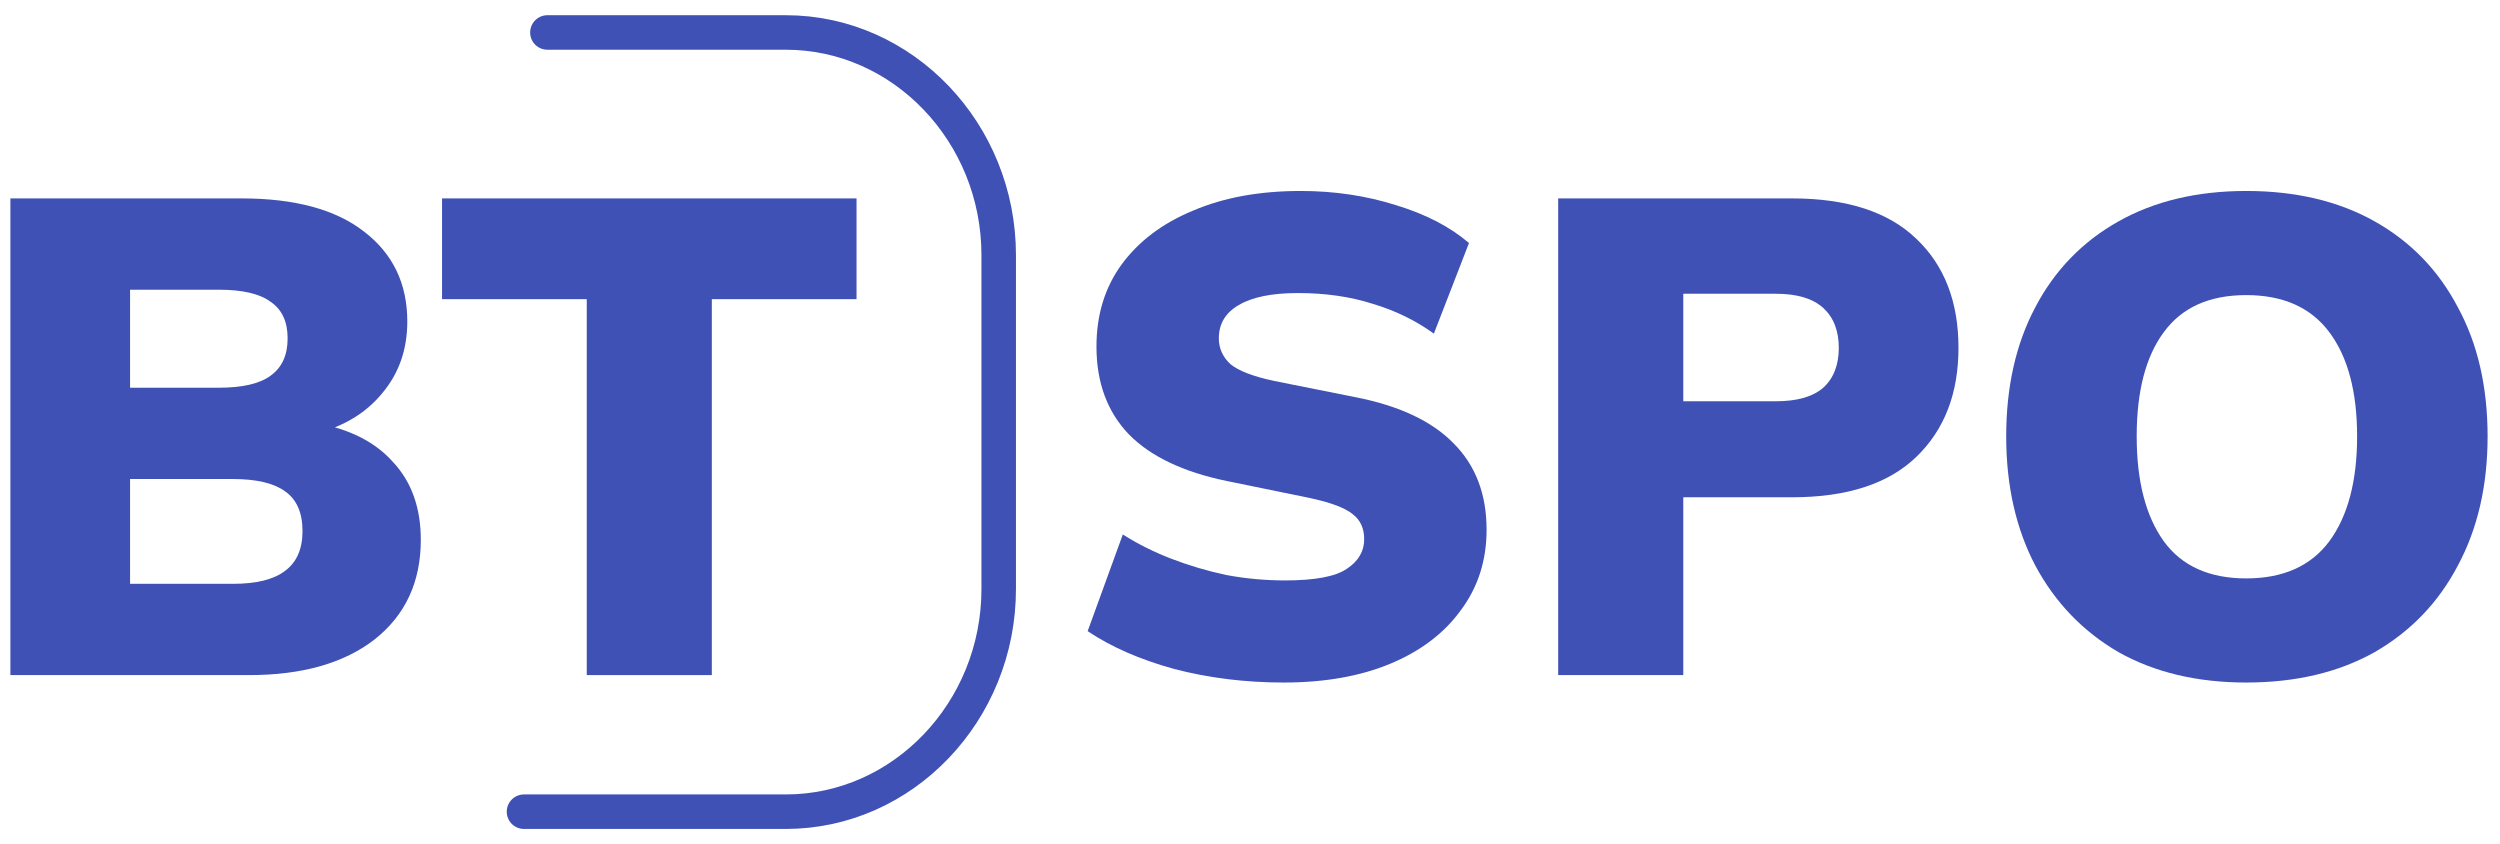 <svg width="77" height="26" viewBox="0 0 77 26" fill="none" xmlns="http://www.w3.org/2000/svg">
<path d="M16.86 1H24.204C27.81 1 30.76 4.086 30.76 7.857V18.143C30.76 21.914 27.809 25 24.204 25H16.139" stroke="#3F51B5" stroke-width="1.063" stroke-linecap="round" stroke-linejoin="round"/>
<path d="M61.791 13.441C61.791 11.914 62.09 10.588 62.687 9.464C63.283 8.325 64.137 7.444 65.248 6.819C66.359 6.194 67.671 5.882 69.184 5.882C70.711 5.882 72.03 6.194 73.141 6.819C74.251 7.444 75.105 8.325 75.702 9.464C76.313 10.588 76.618 11.914 76.618 13.441C76.618 14.955 76.313 16.28 75.702 17.419C75.105 18.557 74.251 19.446 73.141 20.085C72.03 20.709 70.711 21.022 69.184 21.022C67.671 21.022 66.359 20.709 65.248 20.085C64.151 19.446 63.297 18.557 62.687 17.419C62.09 16.28 61.791 14.955 61.791 13.441ZM65.81 13.441C65.81 14.816 66.088 15.892 66.643 16.669C67.199 17.433 68.046 17.815 69.184 17.815C70.322 17.815 71.176 17.433 71.745 16.669C72.315 15.892 72.599 14.816 72.599 13.441C72.599 12.067 72.315 10.998 71.745 10.234C71.176 9.471 70.322 9.089 69.184 9.089C68.046 9.089 67.199 9.471 66.643 10.234C66.088 10.984 65.81 12.053 65.81 13.441Z" fill="#3F51B5"/>
<path d="M47.992 20.793V6.111H55.198C56.892 6.111 58.169 6.528 59.029 7.361C59.89 8.18 60.321 9.298 60.321 10.714C60.321 12.116 59.89 13.233 59.029 14.066C58.169 14.899 56.892 15.316 55.198 15.316H51.845V20.793H47.992ZM51.845 12.359H54.698C55.35 12.359 55.836 12.22 56.156 11.942C56.475 11.651 56.635 11.241 56.635 10.714C56.635 10.186 56.475 9.777 56.156 9.485C55.836 9.193 55.35 9.048 54.698 9.048H51.845V12.359Z" fill="#3F51B5"/>
<path d="M39.539 21.022C38.359 21.022 37.235 20.883 36.166 20.605C35.111 20.314 34.222 19.925 33.5 19.439L34.583 16.461C35.041 16.753 35.541 17.003 36.082 17.211C36.624 17.419 37.186 17.586 37.769 17.71C38.366 17.822 38.97 17.877 39.581 17.877C40.497 17.877 41.129 17.759 41.476 17.523C41.837 17.287 42.017 16.982 42.017 16.607C42.017 16.274 41.9 16.017 41.663 15.836C41.427 15.642 40.983 15.475 40.331 15.336L37.79 14.816C36.443 14.538 35.437 14.059 34.77 13.379C34.104 12.685 33.771 11.782 33.771 10.672C33.771 9.7 34.028 8.86 34.541 8.152C35.069 7.43 35.805 6.875 36.749 6.486C37.693 6.083 38.797 5.882 40.06 5.882C41.101 5.882 42.08 6.028 42.996 6.319C43.913 6.597 44.662 6.986 45.245 7.485L44.163 10.276C43.607 9.873 42.982 9.568 42.288 9.36C41.594 9.137 40.824 9.026 39.977 9.026C39.171 9.026 38.56 9.151 38.144 9.401C37.741 9.637 37.54 9.977 37.54 10.422C37.54 10.727 37.658 10.991 37.894 11.213C38.144 11.421 38.595 11.595 39.248 11.734L41.747 12.233C43.093 12.497 44.1 12.969 44.766 13.65C45.447 14.33 45.787 15.218 45.787 16.315C45.787 17.259 45.523 18.085 44.995 18.793C44.482 19.502 43.76 20.05 42.83 20.439C41.9 20.827 40.803 21.022 39.539 21.022Z" fill="#3F51B5"/>
<path d="M18.072 20.793V9.214H13.615V6.111H26.381V9.214H21.924V20.793H18.072Z" fill="#3F51B5"/>
<path d="M0.32 20.793V6.111H7.443C9.081 6.111 10.337 6.451 11.212 7.132C12.1 7.812 12.545 8.735 12.545 9.902C12.545 10.762 12.288 11.498 11.774 12.109C11.274 12.72 10.587 13.136 9.712 13.358V13.025C10.754 13.206 11.552 13.608 12.107 14.233C12.677 14.844 12.961 15.642 12.961 16.628C12.961 17.919 12.489 18.94 11.545 19.689C10.601 20.425 9.31 20.793 7.672 20.793H0.32ZM4.006 17.982H7.172C7.894 17.982 8.428 17.85 8.775 17.586C9.136 17.322 9.317 16.913 9.317 16.357C9.317 15.788 9.136 15.379 8.775 15.129C8.428 14.879 7.894 14.754 7.172 14.754H4.006V17.982ZM4.006 11.942H6.734C7.47 11.942 8.005 11.817 8.338 11.568C8.685 11.318 8.859 10.936 8.859 10.422C8.859 9.908 8.685 9.534 8.338 9.298C8.005 9.048 7.47 8.923 6.734 8.923H4.006V11.942Z" fill="#3F51B5"/>
</svg>
